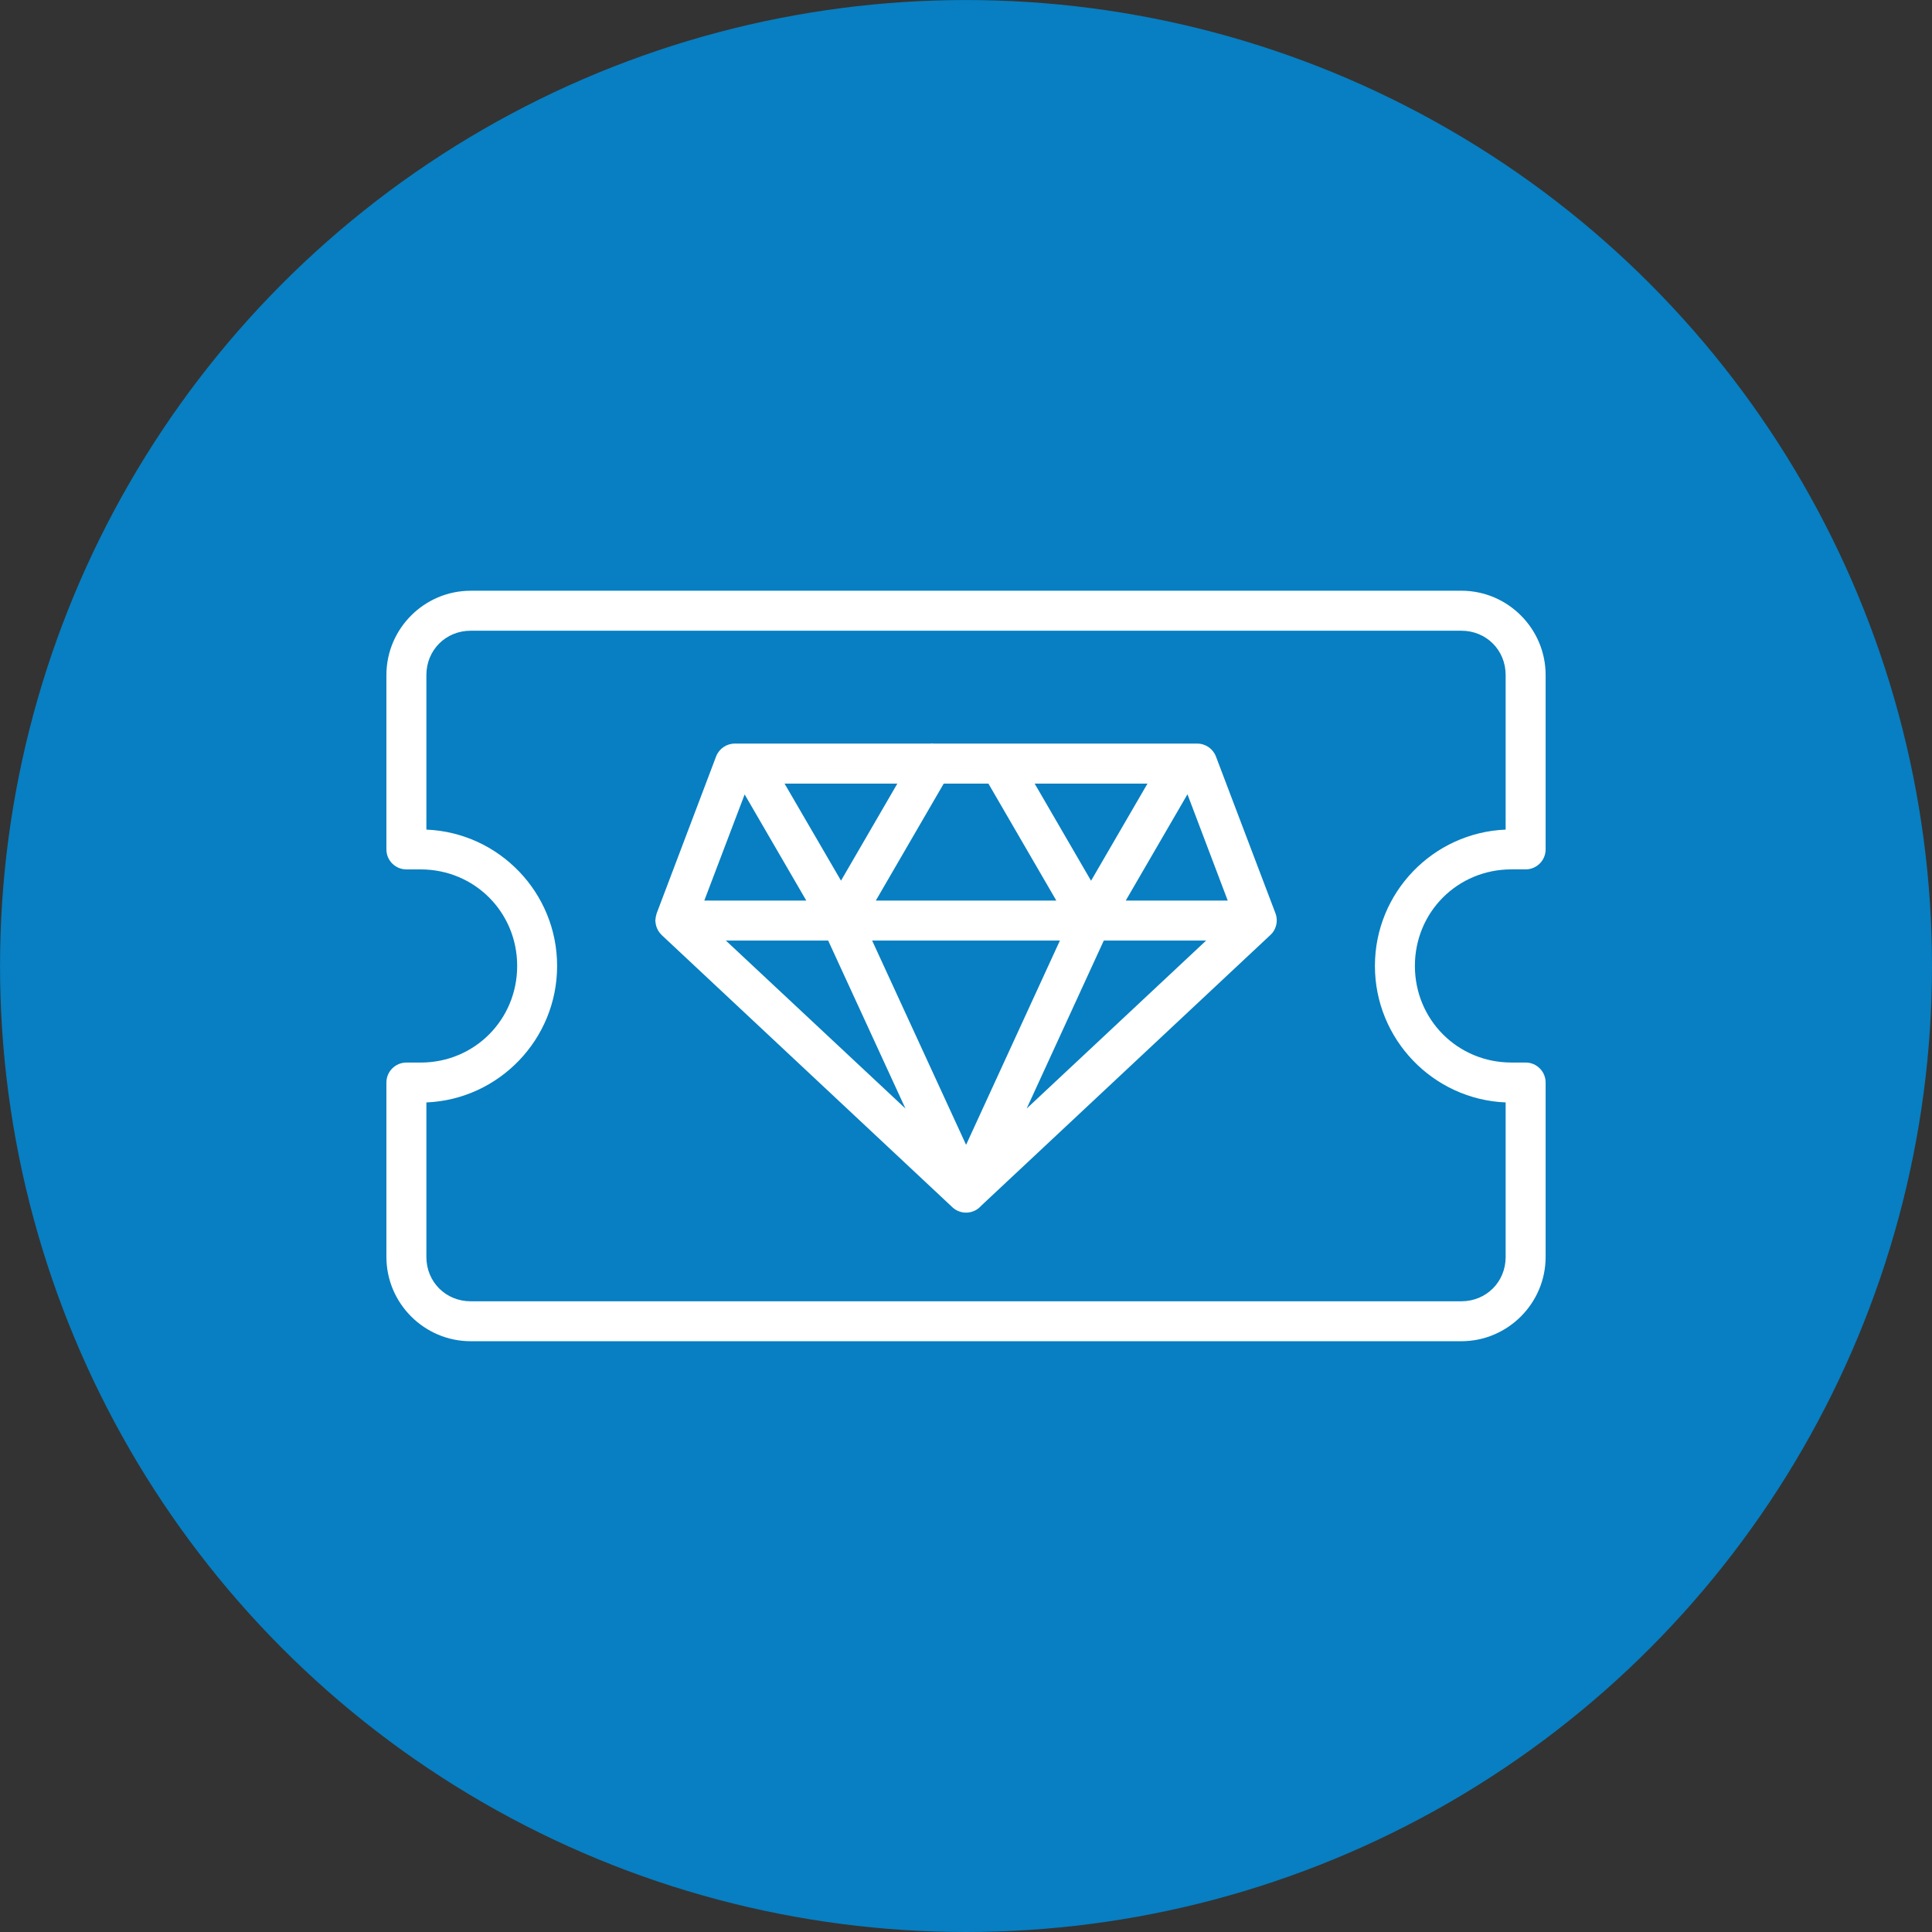 <?xml version="1.0" encoding="UTF-8"?>
<svg xmlns="http://www.w3.org/2000/svg" version="1.1" viewBox="0 0 56.693 56.693">
  <rect x="0" y="0" width="56.693" height="56.693" fill="#333333" stroke="none"/>
  <defs>
    <style>
      .cls-1 {
        fill: #fff;
      }

      .cls-2 {
        fill: #077fc2;
      }
    </style>
  </defs>
  <!-- Generator: Adobe Illustrator 28.6.0, SVG Export Plug-In . SVG Version: 1.2.0 Build 709)  -->
  <g>
    <g id="Layer_1">
      <circle class="cls-2" cx="28.347" cy="28.347" r="28.346"/>
      <path class="cls-1" d="M13.811,17.335c-1.36,0-2.472,1.112-2.472,2.472v5.121c.001.324.265.585.589.584h.416c1.578,0,2.832,1.252,2.832,2.832s-1.253,2.836-2.832,2.836h-.416c-.324-.001-.588.26-.589.584,0,.001,0,.003,0,.004v5.117c0,1.36,1.112,2.472,2.472,2.472h29.072c1.36,0,2.472-1.112,2.472-2.472v-5.117c.001-.324-.26-.587-.584-.589h-.42c-1.578,0-2.832-1.257-2.832-2.836s1.253-2.832,2.832-2.832h.42c.322-.001.583-.262.584-.584v-5.121c0-1.36-1.112-2.472-2.472-2.472H13.811ZM13.811,18.508h29.072c.73,0,1.299.568,1.299,1.299v4.537c-2.131.088-3.836,1.847-3.836,4s1.705,3.917,3.836,4.006v4.536c0,.731-.569,1.299-1.299,1.299H13.811c-.73,0-1.299-.568-1.299-1.299v-4.536c2.131-.089,3.836-1.853,3.836-4.006,0-2.153-1.706-3.912-3.836-4v-4.537c0-.731.569-1.299,1.299-1.299ZM27.389,21.818c-.033-.002-.066-.001-.099.002h-5.275c-.018,0-.036,0-.054,0h-.397c-.243-.001-.462.148-.55.376l-1.745,4.607c-.004.013-.007.027-.01.04-.007.023-.013.046-.017.07-.003.018-.005.036-.006.054-.003.016-.004.032-.006.048.001.014.003.028.005.041.001.013.003.027.005.04.005.032.012.063.022.094.004.012.008.024.013.036.013.032.028.062.046.092.005.009.01.017.016.025.021.03.045.059.072.085.003.004.006.008.009.011l8.506,7.964c.051.053.112.096.179.127.163.075.351.071.511-.01.026-.013.051-.028.074-.045.028-.02.054-.042.078-.066.002-.002.004-.004.006-.006.005-.006.01-.011.015-.017l8.489-7.947c.019-.017.037-.035.054-.055.004-.005.008-.01.012-.015.024-.031.045-.065.063-.101,0-.001,0-.002.001-.003.07-.144.079-.311.023-.462l-1.749-4.607c-.088-.227-.306-.377-.55-.376h-.397c-.018,0-.036,0-.054,0h-5.324c-.018,0-.036,0-.054,0h-1.893c-.006,0-.011-.002-.017-.002ZM23.022,22.994h3.31l-1.653,2.848-1.657-2.848ZM27.694,22.994h1.31l1.993,3.433h-5.297l1.993-3.433ZM30.36,22.994h3.312l-1.656,2.851-1.655-2.851ZM34.845,23.308l1.182,3.119h-2.993l1.811-3.119ZM21.851,23.312l1.809,3.115h-2.993l1.184-3.115ZM21.3,27.6h3.002l2.267,4.928-5.269-4.928ZM25.592,27.6h5.51l-2.753,5.994-2.757-5.994ZM32.391,27.6h3.002l-5.266,4.929,2.263-4.929Z"/>
    </g>
  </g>
</svg>